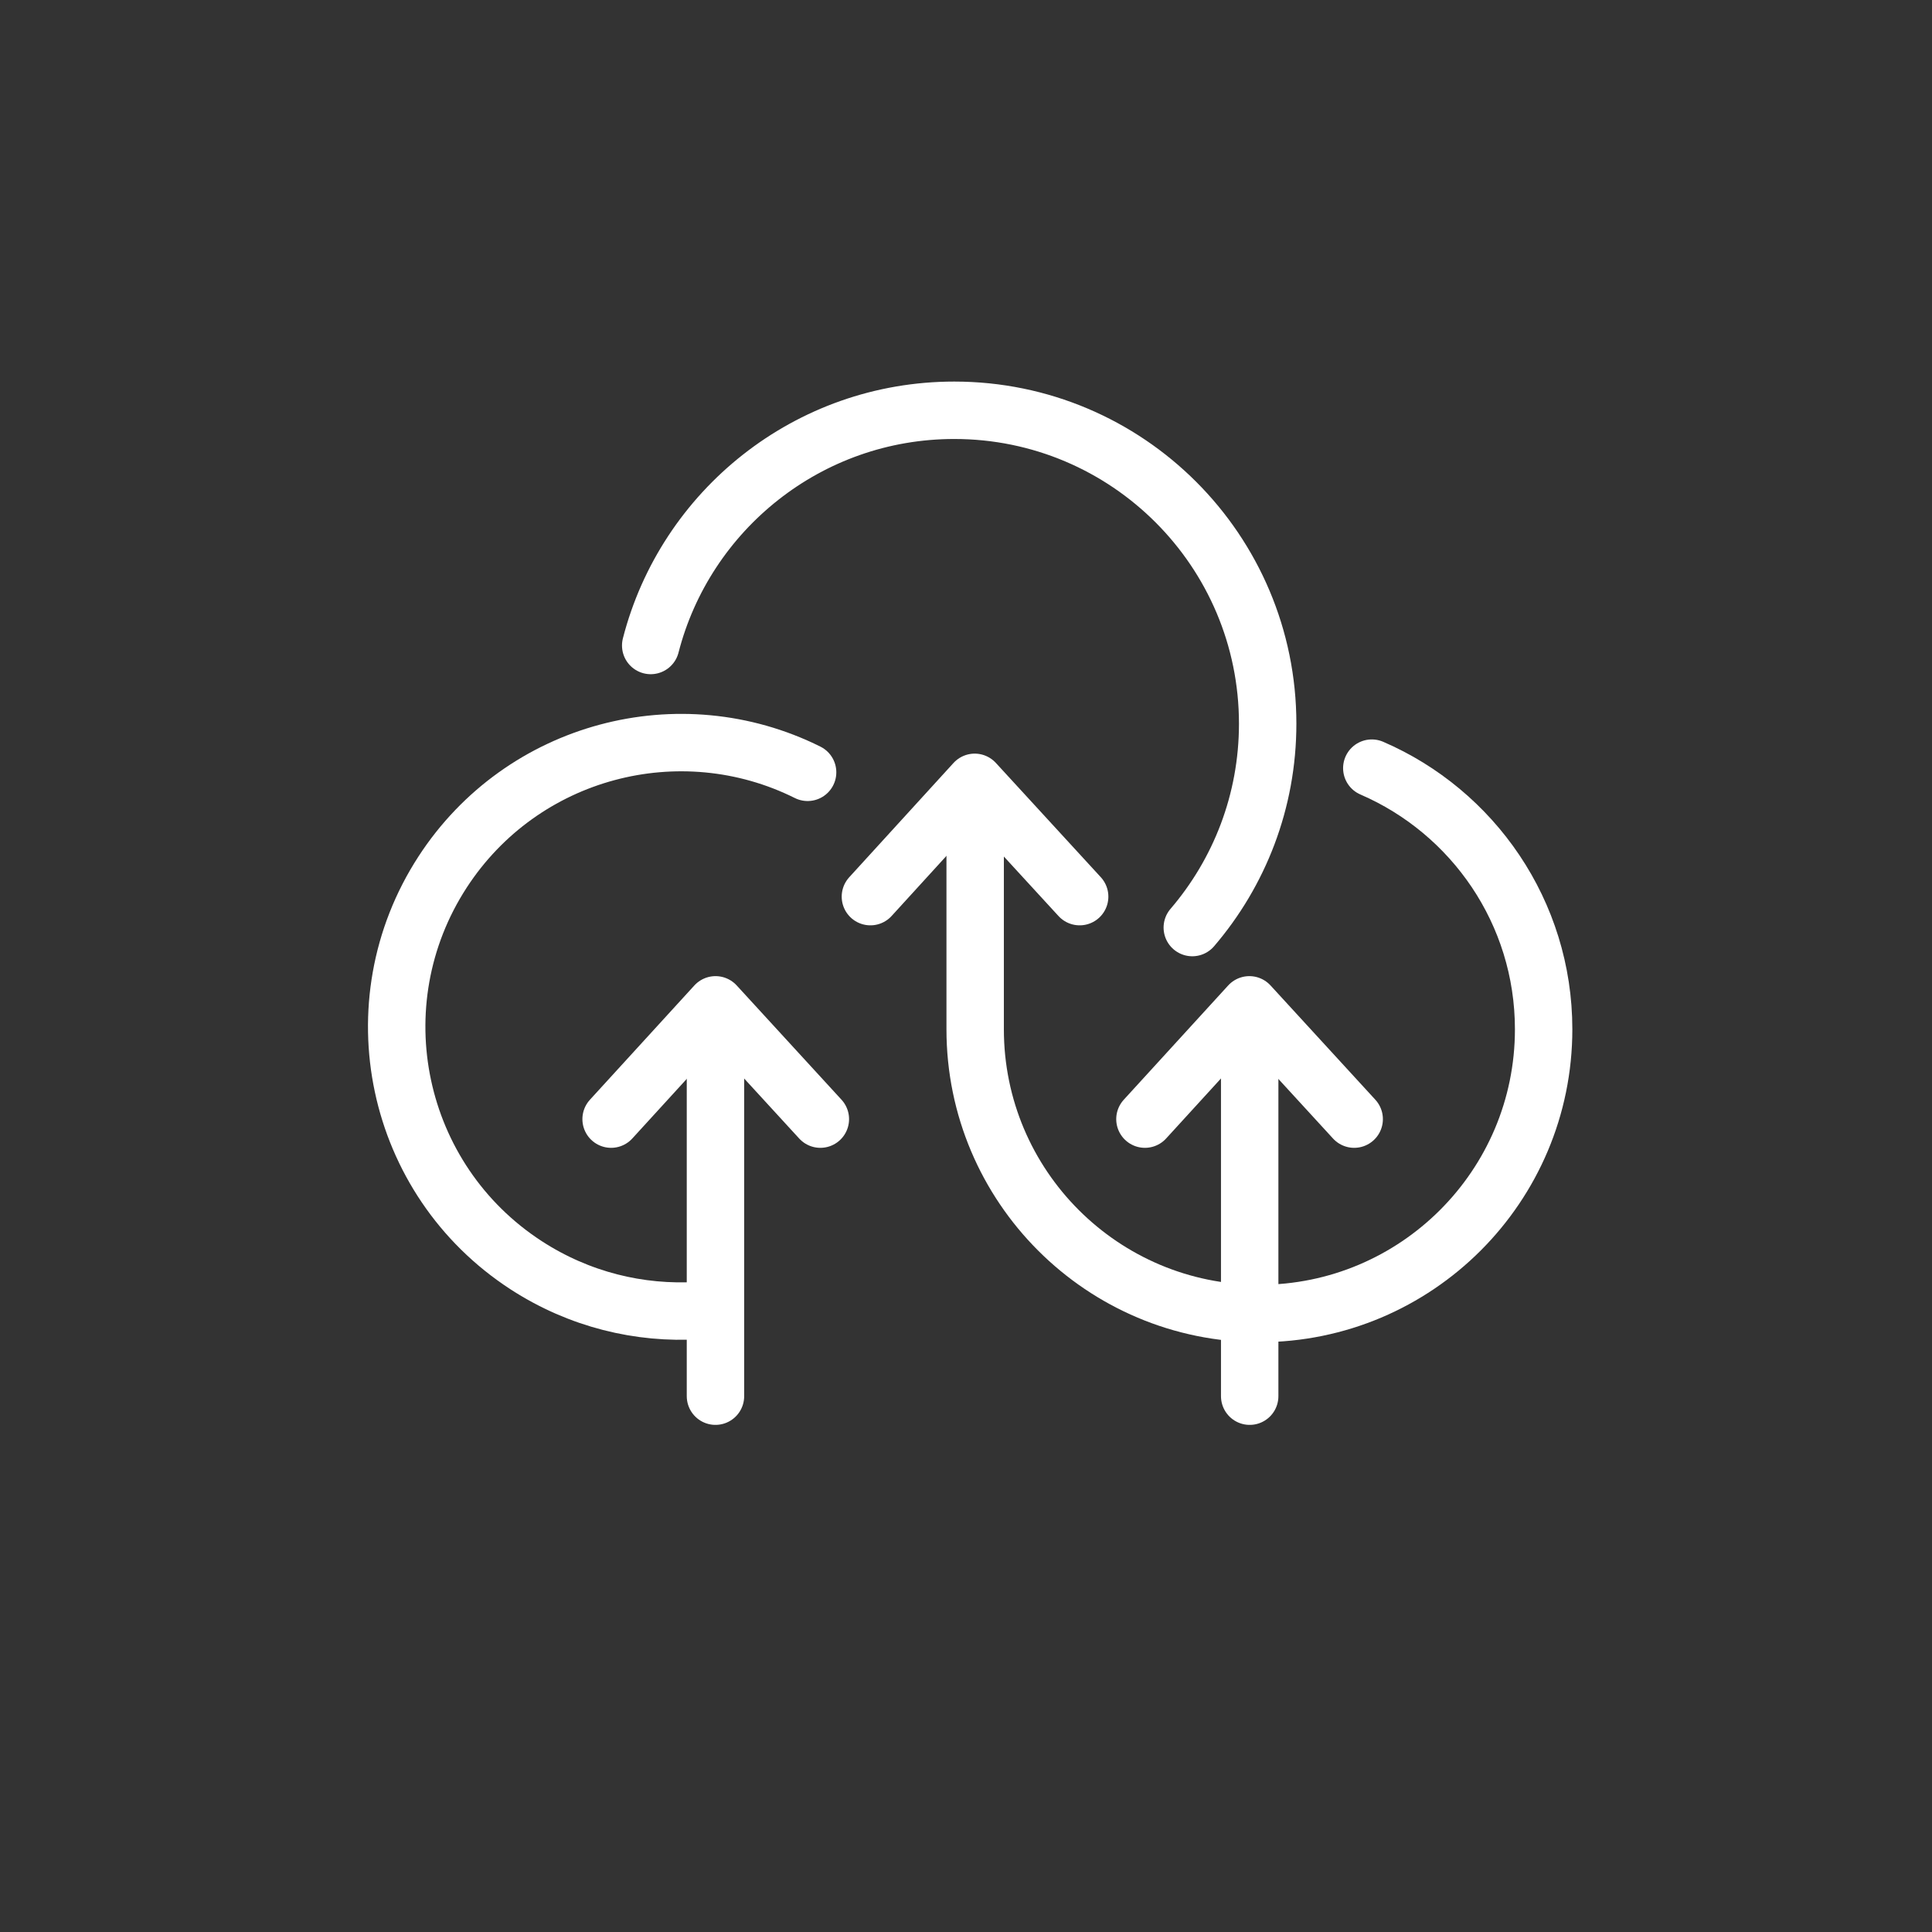 <svg width="117" height="117" viewBox="0 0 117 117" fill="none" xmlns="http://www.w3.org/2000/svg">
    <rect x="0" y="0" width="117" height="117" fill="#333333" stroke="none"/>
    <path
        d="M39.406 39.09C41.509 30.9 48.945 24.846 57.789 24.846C68.269 24.846 76.769 33.346 76.769 43.826C76.769 48.539 75.051 52.85 72.204 56.172"
        stroke="white" stroke-width="3.477" stroke-linecap="round" stroke-linejoin="round" />
    <path
        d="M83.075 46.518C89.194 49.161 93.481 55.247 93.481 62.332C93.481 71.839 85.774 79.545 76.268 79.545C66.761 79.545 59.055 71.839 59.055 62.332V49.414"
        stroke="white" stroke-width="3.477" stroke-linecap="round" stroke-linejoin="round" />
    <path
        d="M48.908 46.771C41.177 42.918 31.622 45.397 26.803 52.809C21.624 60.786 23.89 71.446 31.867 76.624C35.082 78.71 38.739 79.586 42.298 79.365"
        stroke="white" stroke-width="3.477" stroke-linecap="round" stroke-linejoin="round" />
    <path d="M43.328 84.551V61.595" stroke="white" stroke-width="3.477" stroke-linecap="round"
        stroke-linejoin="round" />
    <path d="M75.68 84.551V61.595" stroke="white" stroke-width="3.477" stroke-linecap="round"
        stroke-linejoin="round" />
    <path d="M37.008 67.773L43.332 60.852L49.68 67.773" stroke="white" stroke-width="3.477"
        stroke-linecap="round" stroke-linejoin="round" />
    <path d="M69.336 67.773L75.66 60.852L82.008 67.773" stroke="white" stroke-width="3.477"
        stroke-linecap="round" stroke-linejoin="round" />
    <path d="M52.711 54.299L59.027 47.377L65.383 54.299" stroke="white" stroke-width="3.477"
        stroke-linecap="round" stroke-linejoin="round" />
</svg>
    